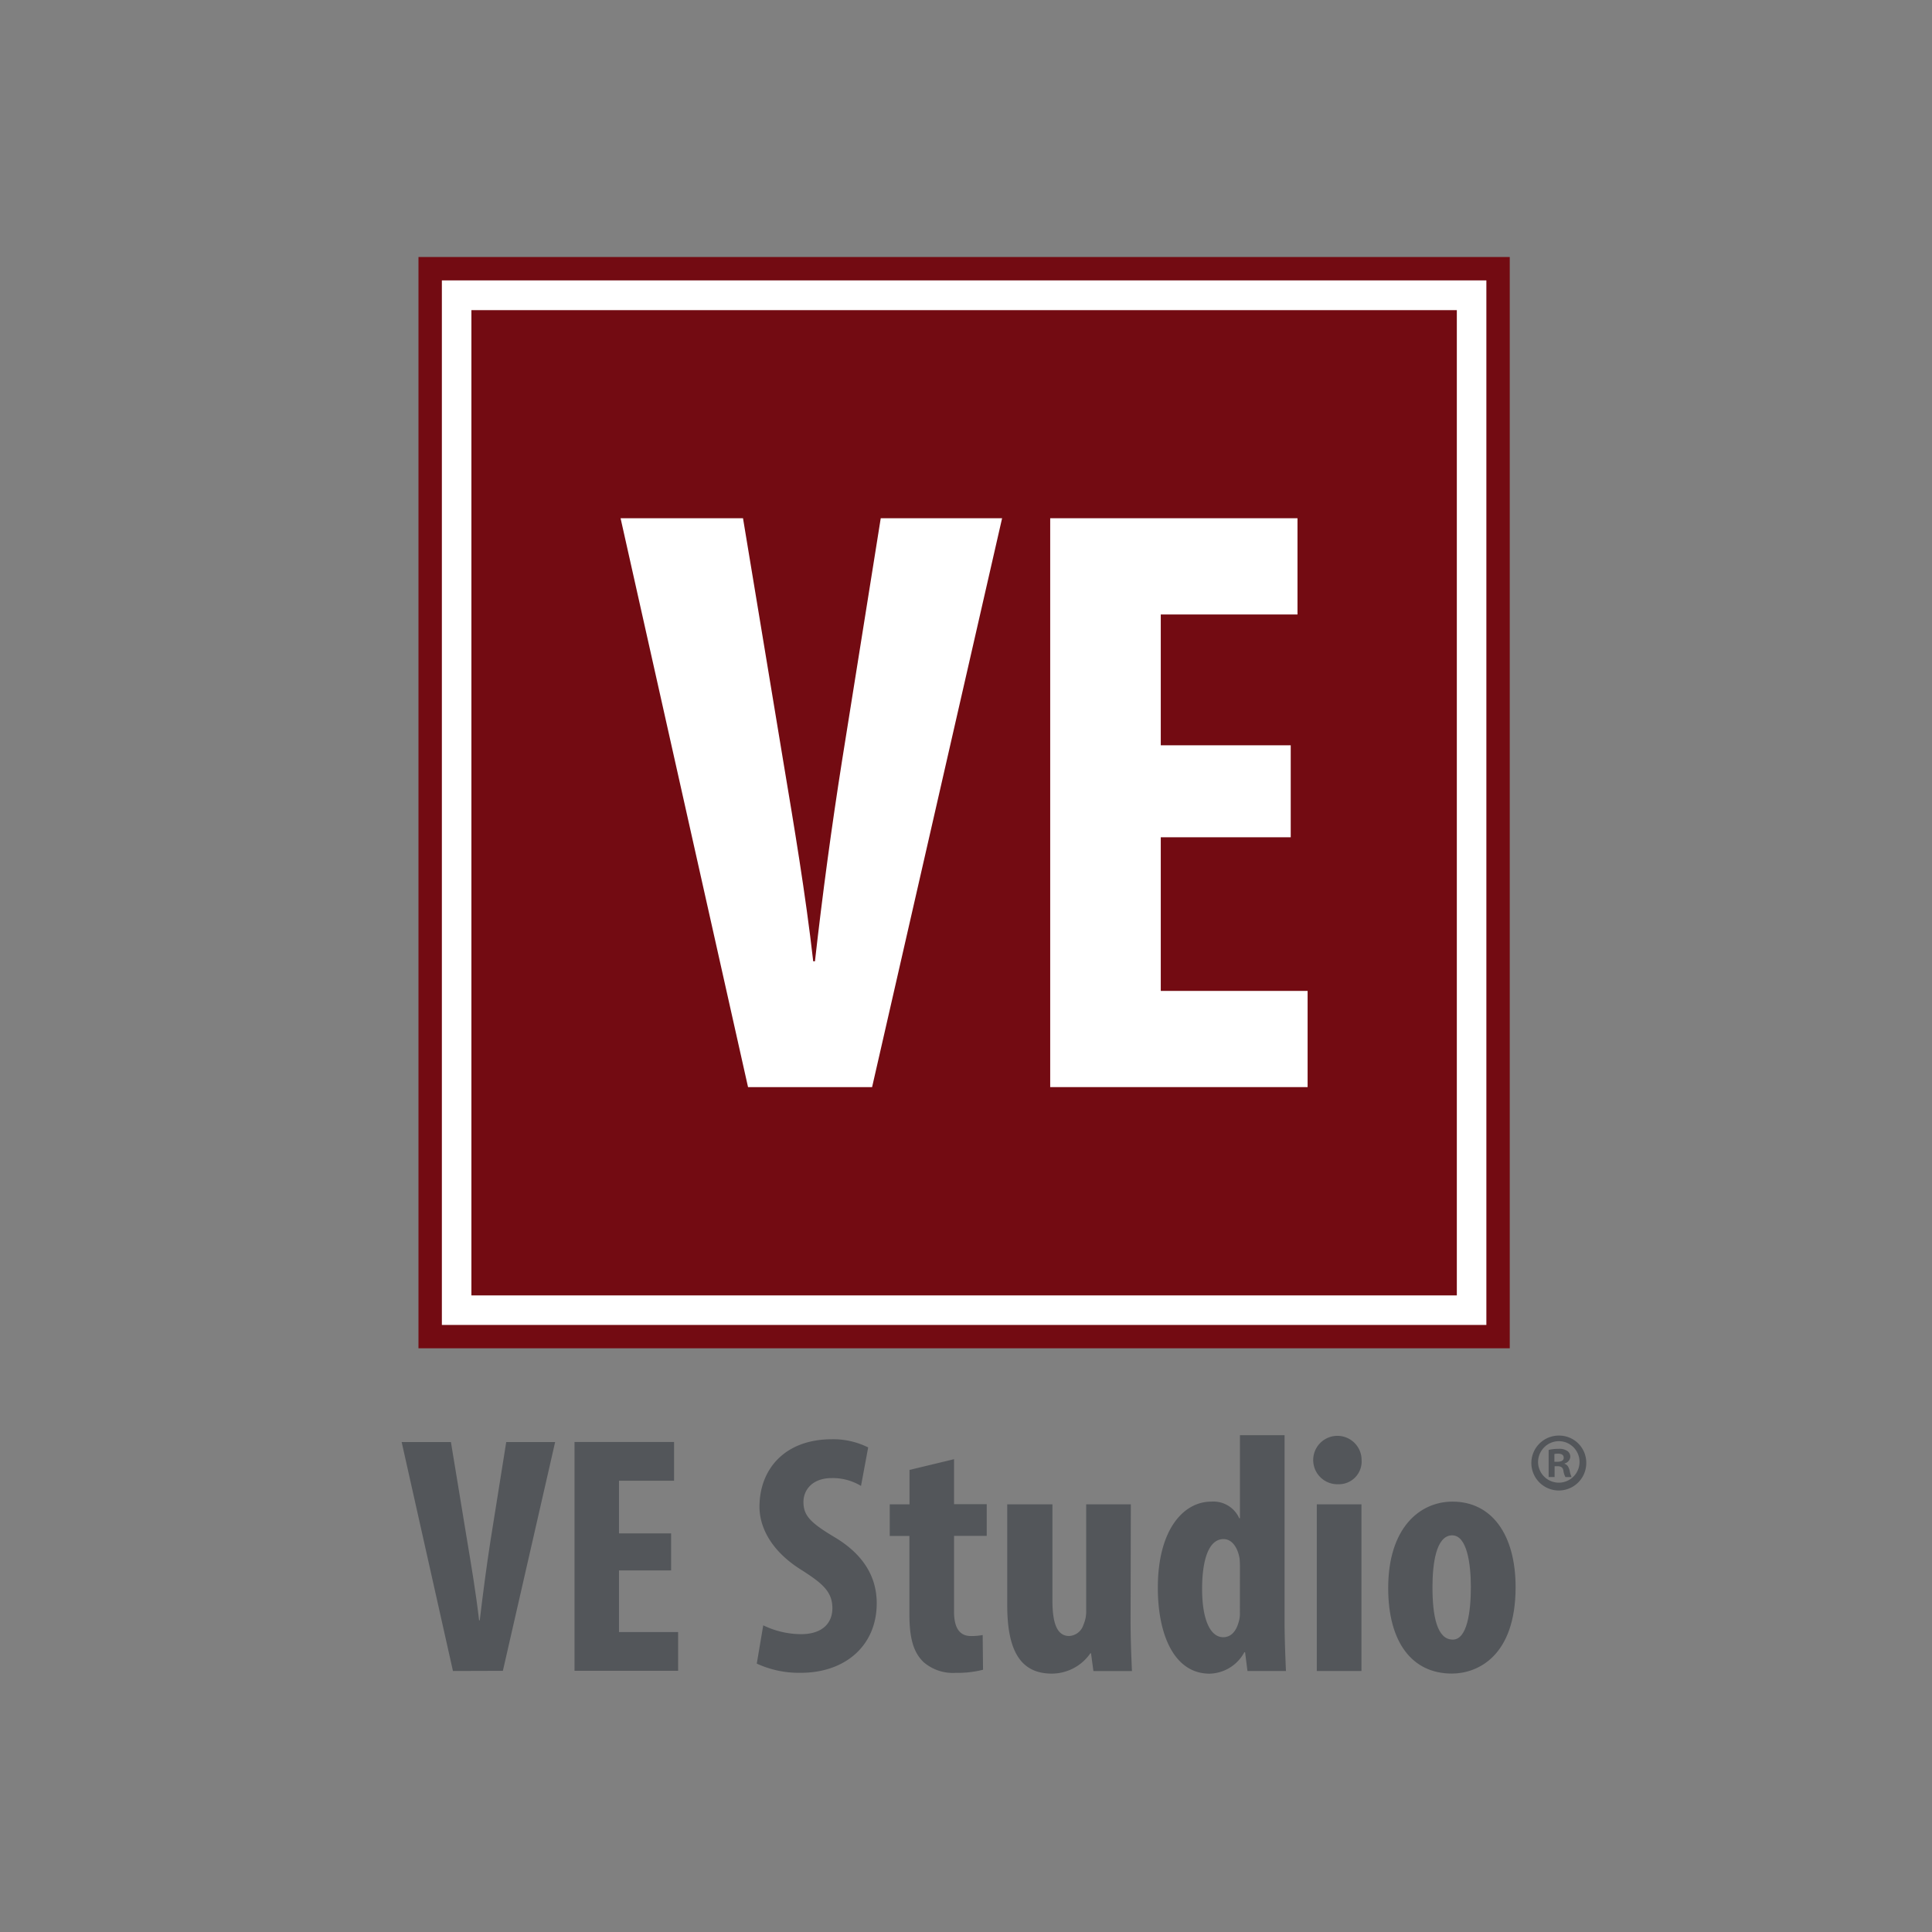 <svg id="Layer_1" data-name="Layer 1" xmlns="http://www.w3.org/2000/svg" viewBox="0 0 380 380"><rect x="0" y="0" width="380" height="380" fill="#808080" stroke="none"/><defs><style>.cls-1{fill:#730b12;}.cls-2{fill:#fff;}.cls-3{fill:#53565a;}</style></defs><rect class="cls-1" x="82.31" y="50.55" width="214.64" height="214.64"/><path class="cls-2" d="M292.35,260.6H86.91V55.15H292.35ZM92.72,254.79H286.54V61H92.72Z"/><path class="cls-2" d="M171.53,213.82h-24.4L122.06,101.93h24.08l8,48.31c2,11.95,4.32,25.73,5.81,38.84h.34c1.49-13.28,3.32-26.72,5.31-39.34l7.63-47.81H197.1Z"/><polygon class="cls-2" points="257.19 213.82 206.56 213.82 206.56 101.93 255.2 101.93 255.2 120.86 228.31 120.86 228.31 146.59 253.87 146.59 253.87 164.68 228.31 164.68 228.31 194.9 257.19 194.9 257.19 213.82"/><path class="cls-3" d="M89.09,328.66,79,283.63h9.69l3.2,19.44c.8,4.81,1.74,10.36,2.34,15.63h.13C95,313.36,95.7,308,96.5,302.87l3.07-19.24h9.62l-10.28,45Z"/><path class="cls-3" d="M132,308.88H121.75V321h11.63v7.62H113v-45h19.58v7.62H121.75V301.6H132Z"/><path class="cls-3" d="M312,287.72a5.4,5.4,0,1,1-5.39-5.36A5.34,5.34,0,0,1,312,287.72Zm-9.48,0a4.08,4.08,0,1,0,4.09-4.26A4.12,4.12,0,0,0,302.52,287.72Zm3.22,2.79H304.6v-5.33a8,8,0,0,1,1.93-.21,2.78,2.78,0,0,1,1.79.45,1.37,1.37,0,0,1,.54,1.14,1.46,1.46,0,0,1-1.13,1.28v.07c.54.17.78.58,1,1.3a4.8,4.8,0,0,0,.38,1.31h-1.21a3.76,3.76,0,0,1-.41-1.31c-.1-.54-.45-.83-1.14-.83h-.58v2.13Zm0-3h.58c.69,0,1.24-.21,1.24-.76s-.34-.83-1.14-.83a3.07,3.07,0,0,0-.69.07v1.52Z"/><path class="cls-3" d="M150.12,319.68a17.21,17.21,0,0,0,7.44,1.74c4.15,0,6.16-2.15,6.16-5.1,0-3.28-2-4.89-5.83-7.37-6.16-3.75-8.51-8.51-8.51-12.6,0-7.24,4.83-13.27,14.28-13.27a15.45,15.45,0,0,1,7.1,1.61l-1.41,7.57a10.77,10.77,0,0,0-5.76-1.54c-3.75,0-5.56,2.28-5.56,4.69,0,2.68,1.34,4.09,6.23,7,6,3.62,8.18,8.18,8.18,12.94,0,8.24-6.1,13.67-14.95,13.67a19.82,19.82,0,0,1-8.64-1.81Z"/><path class="cls-3" d="M187.65,287v8.85h6.43v6.23h-6.43v14.95c0,3.82,1.61,4.76,3.35,4.76a12.4,12.4,0,0,0,2.28-.2l.07,6.83a20.45,20.45,0,0,1-5.36.61,8.86,8.86,0,0,1-6.3-2.08c-1.81-1.74-2.82-4.22-2.82-9.38V302.11H175v-6.23h3.89v-6.77Z"/><path class="cls-3" d="M222.37,318.67c0,3.48.13,6.9.27,10h-7.58l-.47-3.49h-.13a9.25,9.25,0,0,1-7.57,4c-6.24,0-8.78-4.62-8.78-13.47V295.88H207v18.9c0,4.29.81,7,3.29,7a3.11,3.11,0,0,0,2.81-2.21,6.52,6.52,0,0,0,.54-2.82V295.88h8.78Z"/><path class="cls-3" d="M252.66,282.28v36.66c0,3.15.14,6.7.27,9.72h-7.57l-.47-3.69h-.14a8,8,0,0,1-6.83,4.22c-7,0-10.19-7.71-10.19-16.89,0-11.39,5-16.95,10.52-16.95a5.57,5.57,0,0,1,5.5,3.28h.13V282.28Zm-8.78,26.2a18.63,18.63,0,0,0-.07-1.94c-.33-2-1.4-3.82-3.15-3.82-3.08,0-4.22,4.49-4.22,9.78,0,6.24,1.68,9.52,4.16,9.52,1.07,0,2.34-.6,3-2.88a5.64,5.64,0,0,0,.27-2Z"/><path class="cls-3" d="M267.81,287.17a4.48,4.48,0,0,1-4.63,4.76,4.76,4.76,0,1,1,4.63-4.76ZM259,328.66V295.88h8.78v32.78Z"/><path class="cls-3" d="M298.1,312.17c0,13.67-7.57,17-12.53,17-7.84,0-12.53-6.16-12.53-16.82,0-11.8,6.16-17,12.66-17C293.41,295.35,298.1,301.85,298.1,312.17Zm-16.35,0c0,5.63.87,10.32,4,10.32,2.82,0,3.55-5.5,3.55-10.32,0-4.49-.73-10.19-3.68-10.19C282.42,302,281.75,307.68,281.75,312.17Z"/></svg>